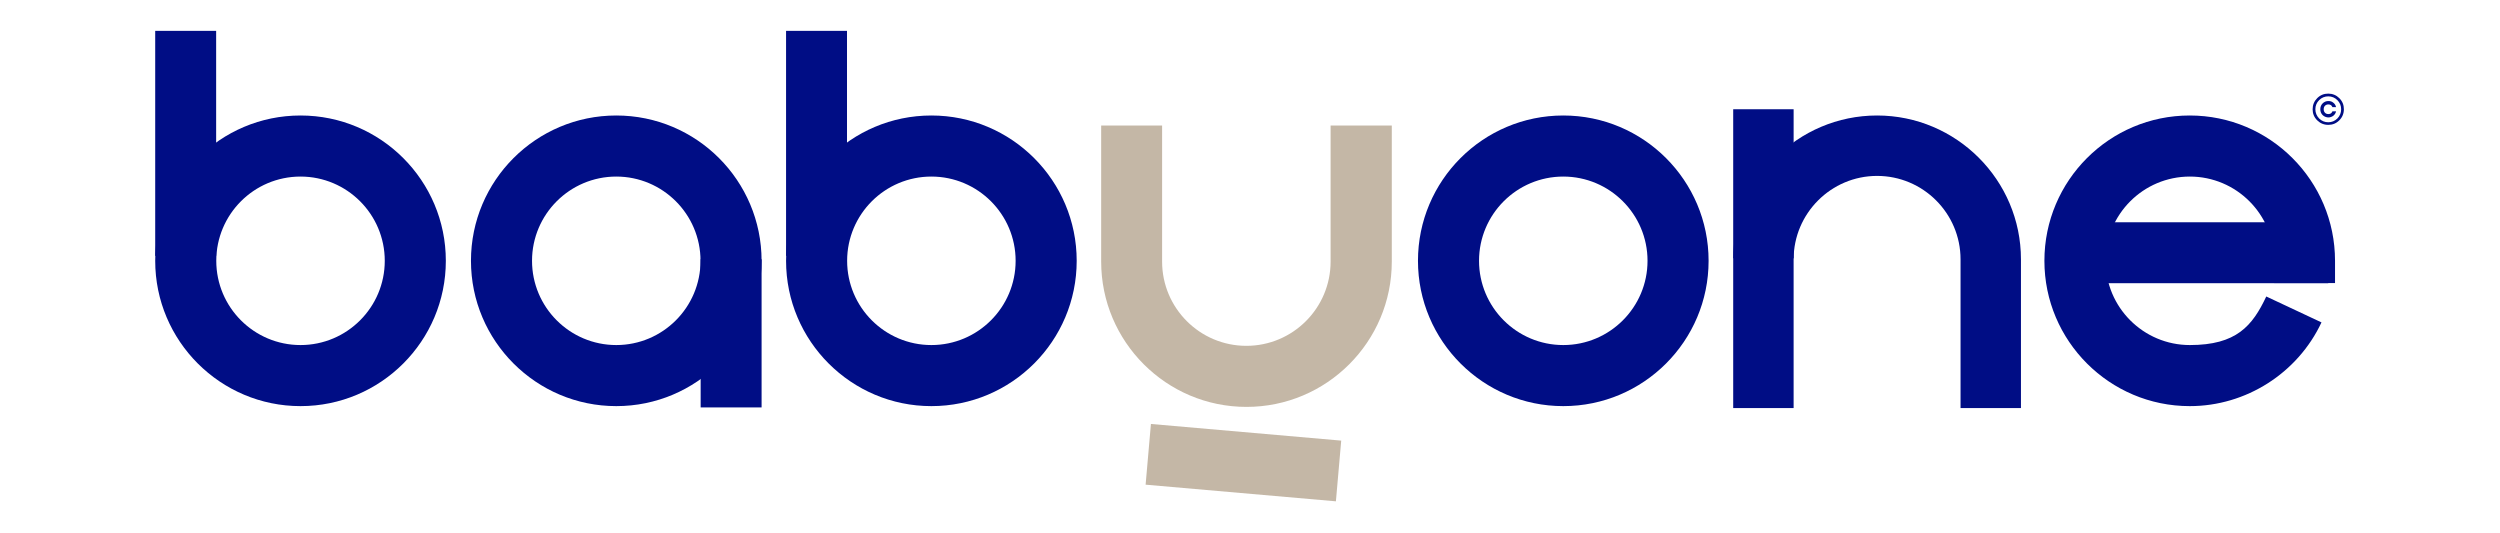 <svg viewBox="0 0 1920 409" version="1.1" xmlns="http://www.w3.org/2000/svg">
  <defs>
    <style>
      .cls-1 {
        fill: #000d85;
      }

      .cls-2 {
        fill: #c4b7a6;
      }
    </style>
  </defs>
  
  <g>
    <g id="Layer_1">
      <g>
        <path d="M1779.6,75.4c2.4-2.4,5.2-3.5,8.5-3.5s6.2,1.2,8.5,3.5c2.4,2.4,3.5,5.2,3.5,8.5s-1.2,6.2-3.5,8.5c-2.4,2.4-5.2,3.5-8.5,3.5s-6.2-1.2-8.5-3.5c-2.4-2.4-3.5-5.2-3.5-8.5s1.2-6.2,3.5-8.5ZM1781.1,91c1.9,1.9,4.3,2.9,7,2.9s5.1-1,7-2.9c1.9-1.9,2.9-4.3,2.9-7.1s-1-5.1-2.9-7c-1.9-1.9-4.3-2.9-7-2.9s-5.1,1-7,2.9c-1.9,1.9-2.9,4.3-2.9,7s1,5.1,2.9,7.1ZM1788.2,80.2c-1,0-1.9.3-2.6,1-.7.7-1,1.6-1,2.7s.3,2,1,2.7c.7.7,1.5,1,2.6,1,1.6,0,2.6-.7,3.1-2.1h2.8c-.3,1.4-1,2.5-2.1,3.4-1.1.8-2.4,1.3-3.8,1.3s-3.2-.6-4.4-1.8c-1.2-1.2-1.8-2.7-1.8-4.5s.6-3.3,1.8-4.5c1.2-1.2,2.7-1.8,4.4-1.8s2.7.4,3.8,1.3c1.1.8,1.8,2,2.1,3.4h-2.8c-.5-1.4-1.6-2.1-3.1-2.1Z" class="cls-1"></path>
        <g>
          <path d="M230.8,311.9c-61.5,0-111.6-50-111.6-111.6s50-111.6,111.6-111.6,111.6,50,111.6,111.6-50,111.6-111.6,111.6ZM230.8,135.6c-35.7,0-64.7,29-64.7,64.7s29,64.7,64.7,64.7,64.7-29,64.7-64.7-29-64.7-64.7-64.7Z" class="cls-1"></path>
          <path d="M473.3,311.9c-61.5,0-111.6-50-111.6-111.6s50-111.6,111.6-111.6,111.6,50,111.6,111.6-50,111.6-111.6,111.6ZM473.3,135.6c-35.7,0-64.7,29-64.7,64.7s29,64.7,64.7,64.7,64.7-29,64.7-64.7-29-64.7-64.7-64.7Z" class="cls-1"></path>
          <rect height="172.8" width="46.8" y="23.7" x="119.2" class="cls-1"></rect>
          <path d="M715.3,311.9c-61.5,0-111.6-50-111.6-111.6s50-111.6,111.6-111.6,111.6,50,111.6,111.6-50,111.6-111.6,111.6ZM715.3,135.6c-35.7,0-64.7,29-64.7,64.7s29,64.7,64.7,64.7,64.7-29,64.7-64.7-29-64.7-64.7-64.7Z" class="cls-1"></path>
          <rect height="172.8" width="46.8" y="23.7" x="603.7" class="cls-1"></rect>
          <rect height="113.8" width="46.8" y="199.1" x="538.1" class="cls-1"></rect>
          <path d="M1200.6,311.9c-61.5,0-111.6-50-111.6-111.6s50-111.6,111.6-111.6,111.6,50,111.6,111.6-50,111.6-111.6,111.6ZM1200.6,135.6c-35.7,0-64.7,29-64.7,64.7s29,64.7,64.7,64.7,64.7-29,64.7-64.7-29-64.7-64.7-64.7Z" class="cls-1"></path>
          <path d="M1681.7,311.9c-61.5,0-111.6-50-111.6-111.6s50-111.6,111.6-111.6,111.6,50,111.6,111.6v17.1h-46.8v-17.1c0-35.7-29-64.7-64.7-64.7s-64.7,29-64.7,64.7,29,64.7,64.7,64.7,48-14.6,58.7-37.3l42.4,19.9c-18.3,39-58,64.3-101.1,64.3Z" class="cls-1"></path>
          <path d="M1552.1,313.4h-46.4v-114.2c0-35.4-28.8-64.1-64.1-64.1s-64.1,28.8-64.1,64.1v114.2h-46.4v-114.2c0-60.9,49.6-110.5,110.5-110.5s110.5,49.6,110.5,110.5v114.2Z" class="cls-1"></path>
          <rect height="114.5" width="46.4" y="83.9" x="1331.1" class="cls-1"></rect>
          <g>
            <path d="M1021.9,96.4v104.5c0,35.7-29,64.7-64.7,64.7s-64.7-29-64.7-64.7v-104.5h-46.8v104.5c0,61.5,50,111.6,111.6,111.6s111.6-50,111.6-111.6v-104.5h-46.8Z" class="cls-2"></path>
            <rect transform="translate(517.6 1275.8) rotate(-85)" height="146.7" width="46.8" y="282.1" x="931.7" class="cls-2"></rect>
          </g>
          <polygon points="1771.1 179.8 1771.1 179.6 1773 179.6 1771.1 179.8" class="cls-1"></polygon>
          <rect height="46.8" width="182.7" y="170.7" x="1605.4" class="cls-1"></rect>
        </g>
      </g>
    </g>
  </g>
</svg>